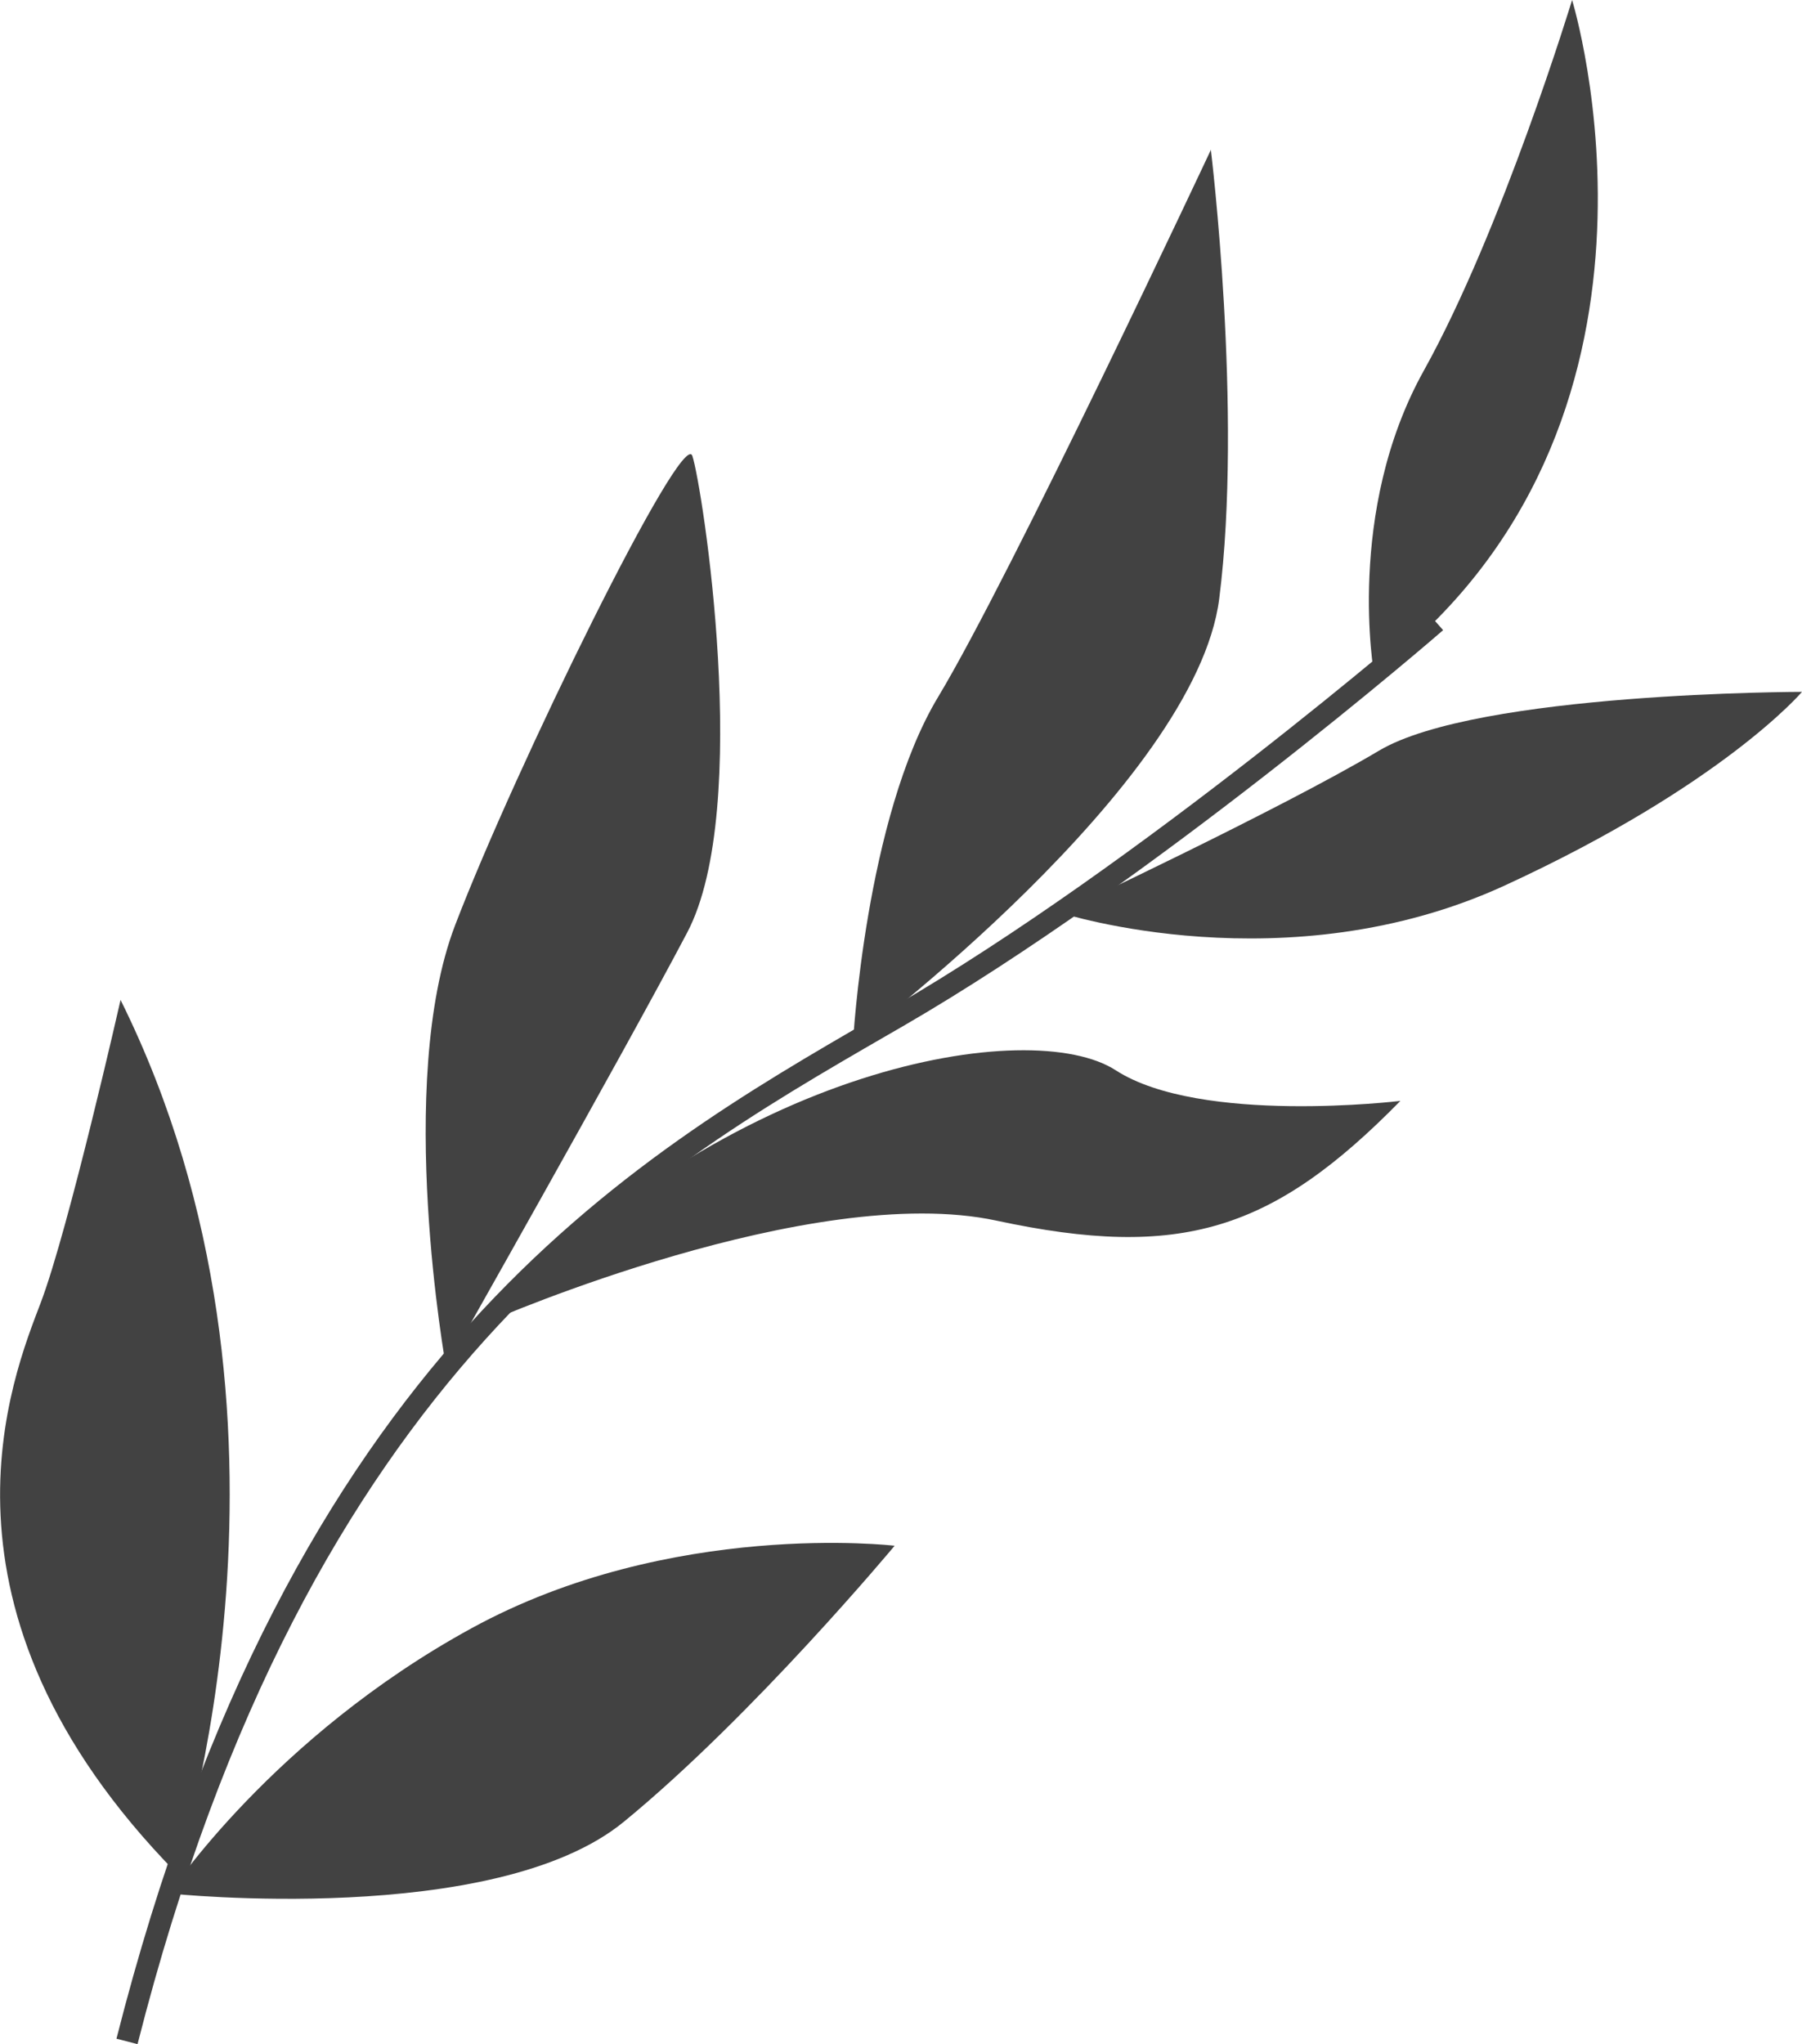 <svg xmlns="http://www.w3.org/2000/svg" id="uuid-3131d82a-9412-4144-9707-b4c01cd036aa" width="83.55" height="94.75" viewBox="0 0 83.55 94.75"><defs><style>.uuid-9ab61433-d549-4225-a7e9-03fa5cc3adfc{fill:#424242;stroke-width:0px;}</style></defs><g id="uuid-e6145eb2-ce9e-42b9-b99d-1239556e06ae"><path class="uuid-9ab61433-d549-4225-a7e9-03fa5cc3adfc" d="M6.37,94.75l-.97-.25c8.04-31.66,23.76-40.75,35.24-47.38l.71-.41c11.55-6.69,24.77-18.14,24.9-18.25l.66.75c-.13.12-13.42,11.63-25.05,18.36l-.71.41c-11.32,6.54-26.83,15.51-34.77,46.76Z"></path><path class="uuid-9ab61433-d549-4225-a7e9-03fa5cc3adfc" d="M8.17,86.81s7.03-21.1-2.58-40.46c0,0-2.41,10.63-3.7,14.03-1.29,3.4-5.77,14.13,6.28,26.43Z"></path><path class="uuid-9ab61433-d549-4225-a7e9-03fa5cc3adfc" d="M7.86,87.77s15.08,1.59,21.07-3.33c6-4.92,12.55-12.79,12.55-12.79,0,0-10.37-1.23-19.61,3.82-9.24,5.05-14.02,12.3-14.02,12.3Z"></path><path class="uuid-9ab61433-d549-4225-a7e9-03fa5cc3adfc" d="M20.68,63.36s-2.38-13.15.42-20.47,10.54-23.08,11-21.76c.45,1.32,2.8,16.33-.24,22.1-3.04,5.77-11.18,20.13-11.18,20.13Z"></path><path class="uuid-9ab61433-d549-4225-a7e9-03fa5cc3adfc" d="M22.8,61.2s14.84-6.46,23.4-4.62c8.56,1.84,12.82.47,18.73-5.55,0,0-9.27,1.12-13.2-1.42-3.93-2.54-17.94-.24-28.94,11.6Z"></path><path class="uuid-9ab61433-d549-4225-a7e9-03fa5cc3adfc" d="M56.15,6.93s-9.27,19.76-12.65,25.37-3.95,16.02-3.95,16.02c0,0,15.88-11.91,16.98-20.57,1.1-8.65-.39-20.82-.39-20.82Z"></path><path class="uuid-9ab61433-d549-4225-a7e9-03fa5cc3adfc" d="M49.17,42.31s10.49,3.39,20.61-1.27c10.12-4.66,13.77-8.97,13.77-8.97,0,0-15.05.01-19.62,2.73-4.57,2.72-14.76,7.5-14.76,7.5Z"></path><path class="uuid-9ab61433-d549-4225-a7e9-03fa5cc3adfc" d="M63.71,31.25s-1.34-7.52,2.3-14.06S72.89,0,72.89,0c0,0,6.07,19.71-9.18,31.25Z"></path></g></svg>